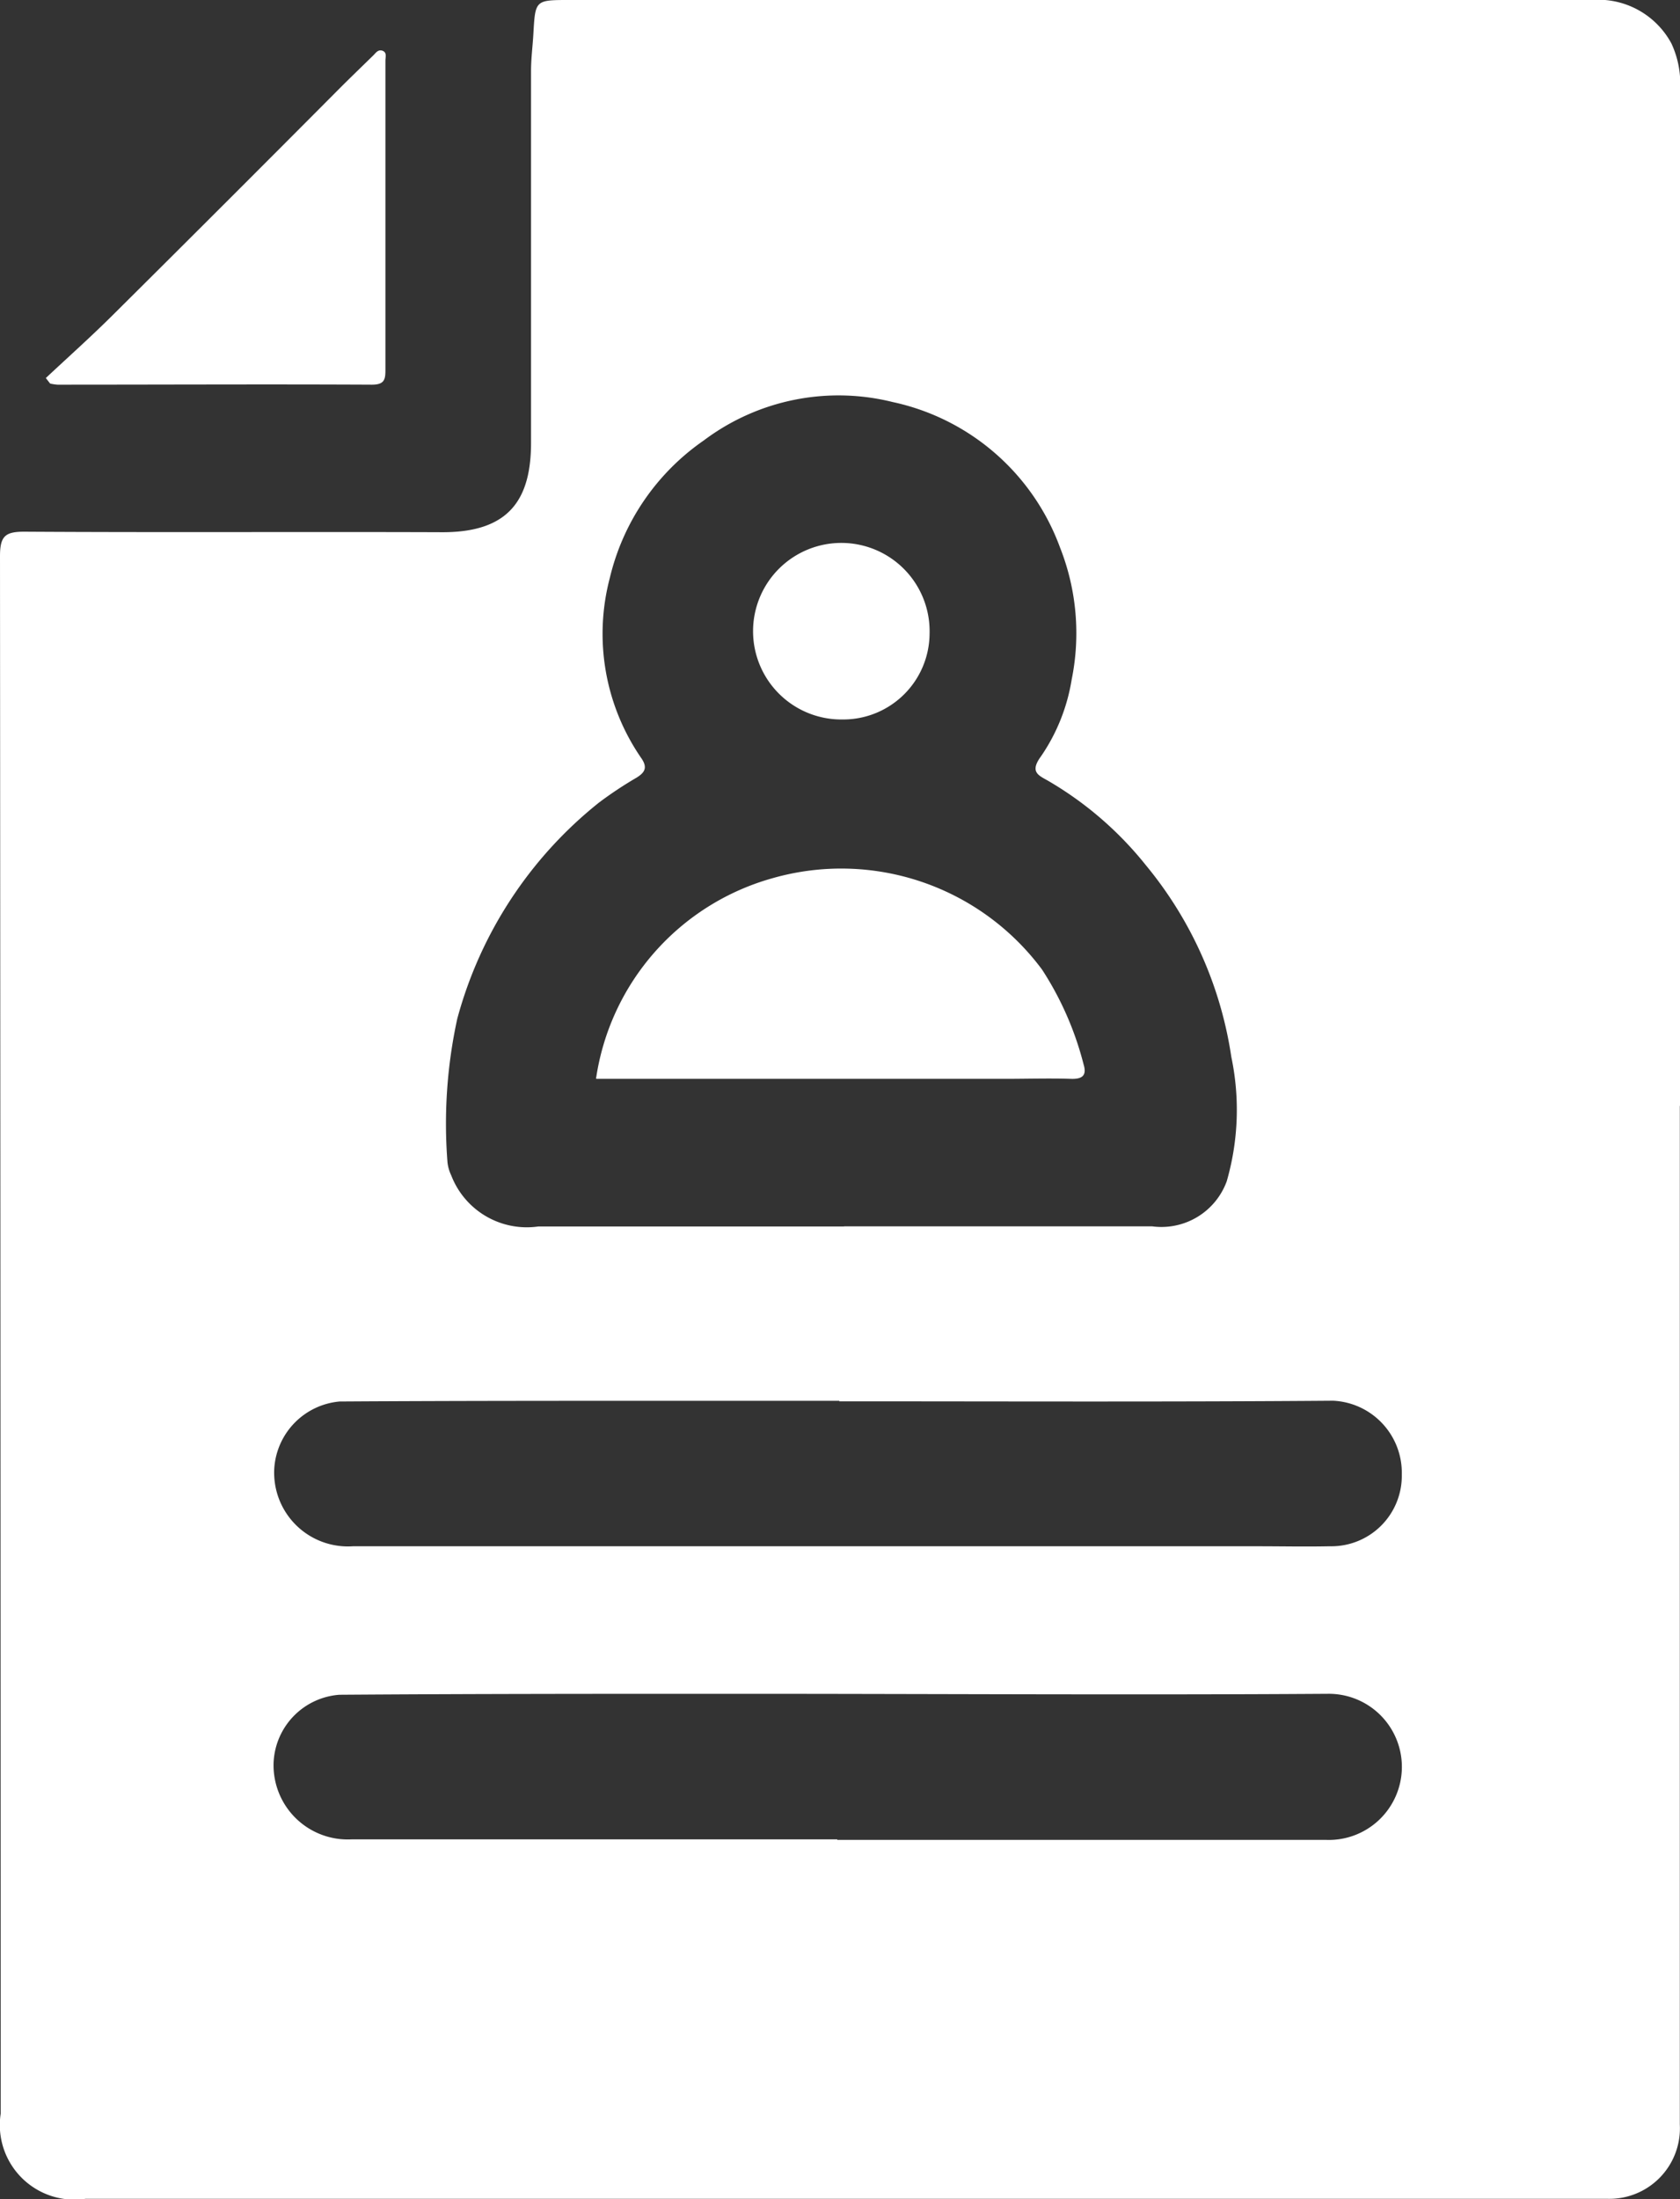 <svg id="refernce_no" xmlns="http://www.w3.org/2000/svg" xmlns:xlink="http://www.w3.org/1999/xlink" width="19.336" height="25.308" viewBox="0 0 19.336 25.308">
  <rect x="0" y="0" width="19.336" height="25.308" fill="#333333" stroke="none"/>
  <defs>
    <clipPath id="clip-path">
      <rect id="Rectangle_38449" data-name="Rectangle 38449" width="19.336" height="25.308" fill="#fff"/>
    </clipPath>
  </defs>
  <g id="Group_88292" data-name="Group 88292" clip-path="url(#clip-path)">
    <path id="Path_236065" data-name="Path 236065" d="M19.334,12.726q0,5.862,0,11.724a.812.812,0,0,1-.832.855q-6.451,0-12.9,0-2.309,0-4.618,0a.859.859,0,0,1-.976-.981Q.006,15.362,0,6.4c0-.235.063-.282.287-.281,1.6.01,3.206,0,4.808.006.752,0,1.017-.363,1.017-1.03q0-2.14,0-4.28c0-.142.019-.284.027-.427C6.161,0,6.16,0,6.555,0q5.88,0,11.76,0a.957.957,0,0,1,.922.5,1.089,1.089,0,0,1,.1.526q0,5.85,0,11.7M9.712,14.113v0h3.547a.8.8,0,0,0,.86-.518,2.964,2.964,0,0,0,.053-1.431,4.5,4.5,0,0,0-.983-2.206,4.043,4.043,0,0,0-1.127-.973c-.109-.062-.213-.1-.082-.279a2.165,2.165,0,0,0,.354-.883A2.682,2.682,0,0,0,12.2,6.3a2.641,2.641,0,0,0-1.925-1.673A2.581,2.581,0,0,0,8.1,5.069,2.676,2.676,0,0,0,7.018,6.654a2.52,2.52,0,0,0,.363,2.071c.074.107.043.165-.057.226a4.418,4.418,0,0,0-.432.287,4.768,4.768,0,0,0-1.629,2.486,5.671,5.671,0,0,0-.113,1.648.463.463,0,0,0,.044.156.932.932,0,0,0,1,.587q1.762,0,3.523,0m-.054,2.006v0h-1.9c-1.285,0-2.569,0-3.854.008a.827.827,0,0,0-.752.766.849.849,0,0,0,.905.9H14.474c.277,0,.555.006.833,0a.811.811,0,0,0,.827-.826.83.83,0,0,0-.79-.849c-1.9.015-3.791.007-5.686.007m-.021,5.047H10.9q2.177,0,4.355,0a.841.841,0,1,0,.026-1.681c-2.261.015-4.521,0-6.782,0-1.531,0-3.062,0-4.593.011a.818.818,0,0,0-.757.781.854.854,0,0,0,.9.883H9.636" transform="translate(0 0)" fill="#fff"/>
    <path id="Path_236066" data-name="Path 236066" d="M4.693,8.922c.254-.238.514-.47.761-.715Q6.77,6.9,8.078,5.585c.126-.126.255-.25.383-.375.028-.027.052-.068.1-.056.063.018.039.077.04.119,0,.451,0,.9,0,1.354,0,.728,0,1.457,0,2.185,0,.117,0,.188-.159.187-1.2-.006-2.409,0-3.614,0a.543.543,0,0,1-.086-.013l-.047-.06" transform="translate(-4.165 -4.572)" fill="#fff"/>
    <path id="Path_236067" data-name="Path 236067" d="M60.933,91.156a2.82,2.82,0,0,1,2.034-2.308,2.878,2.878,0,0,1,3.1,1.053,3.655,3.655,0,0,1,.478,1.092c.038.124-.014.169-.143.165-.254-.008-.508,0-.761,0h-4.7" transform="translate(-54.073 -78.742)" fill="#fff"/>
    <path id="Path_236068" data-name="Path 236068" d="M77.994,57.547a1.016,1.016,0,1,1,1-.988.994.994,0,0,1-1,.988" transform="translate(-68.295 -49.267)" fill="#fff"/>
  </g>
</svg>

